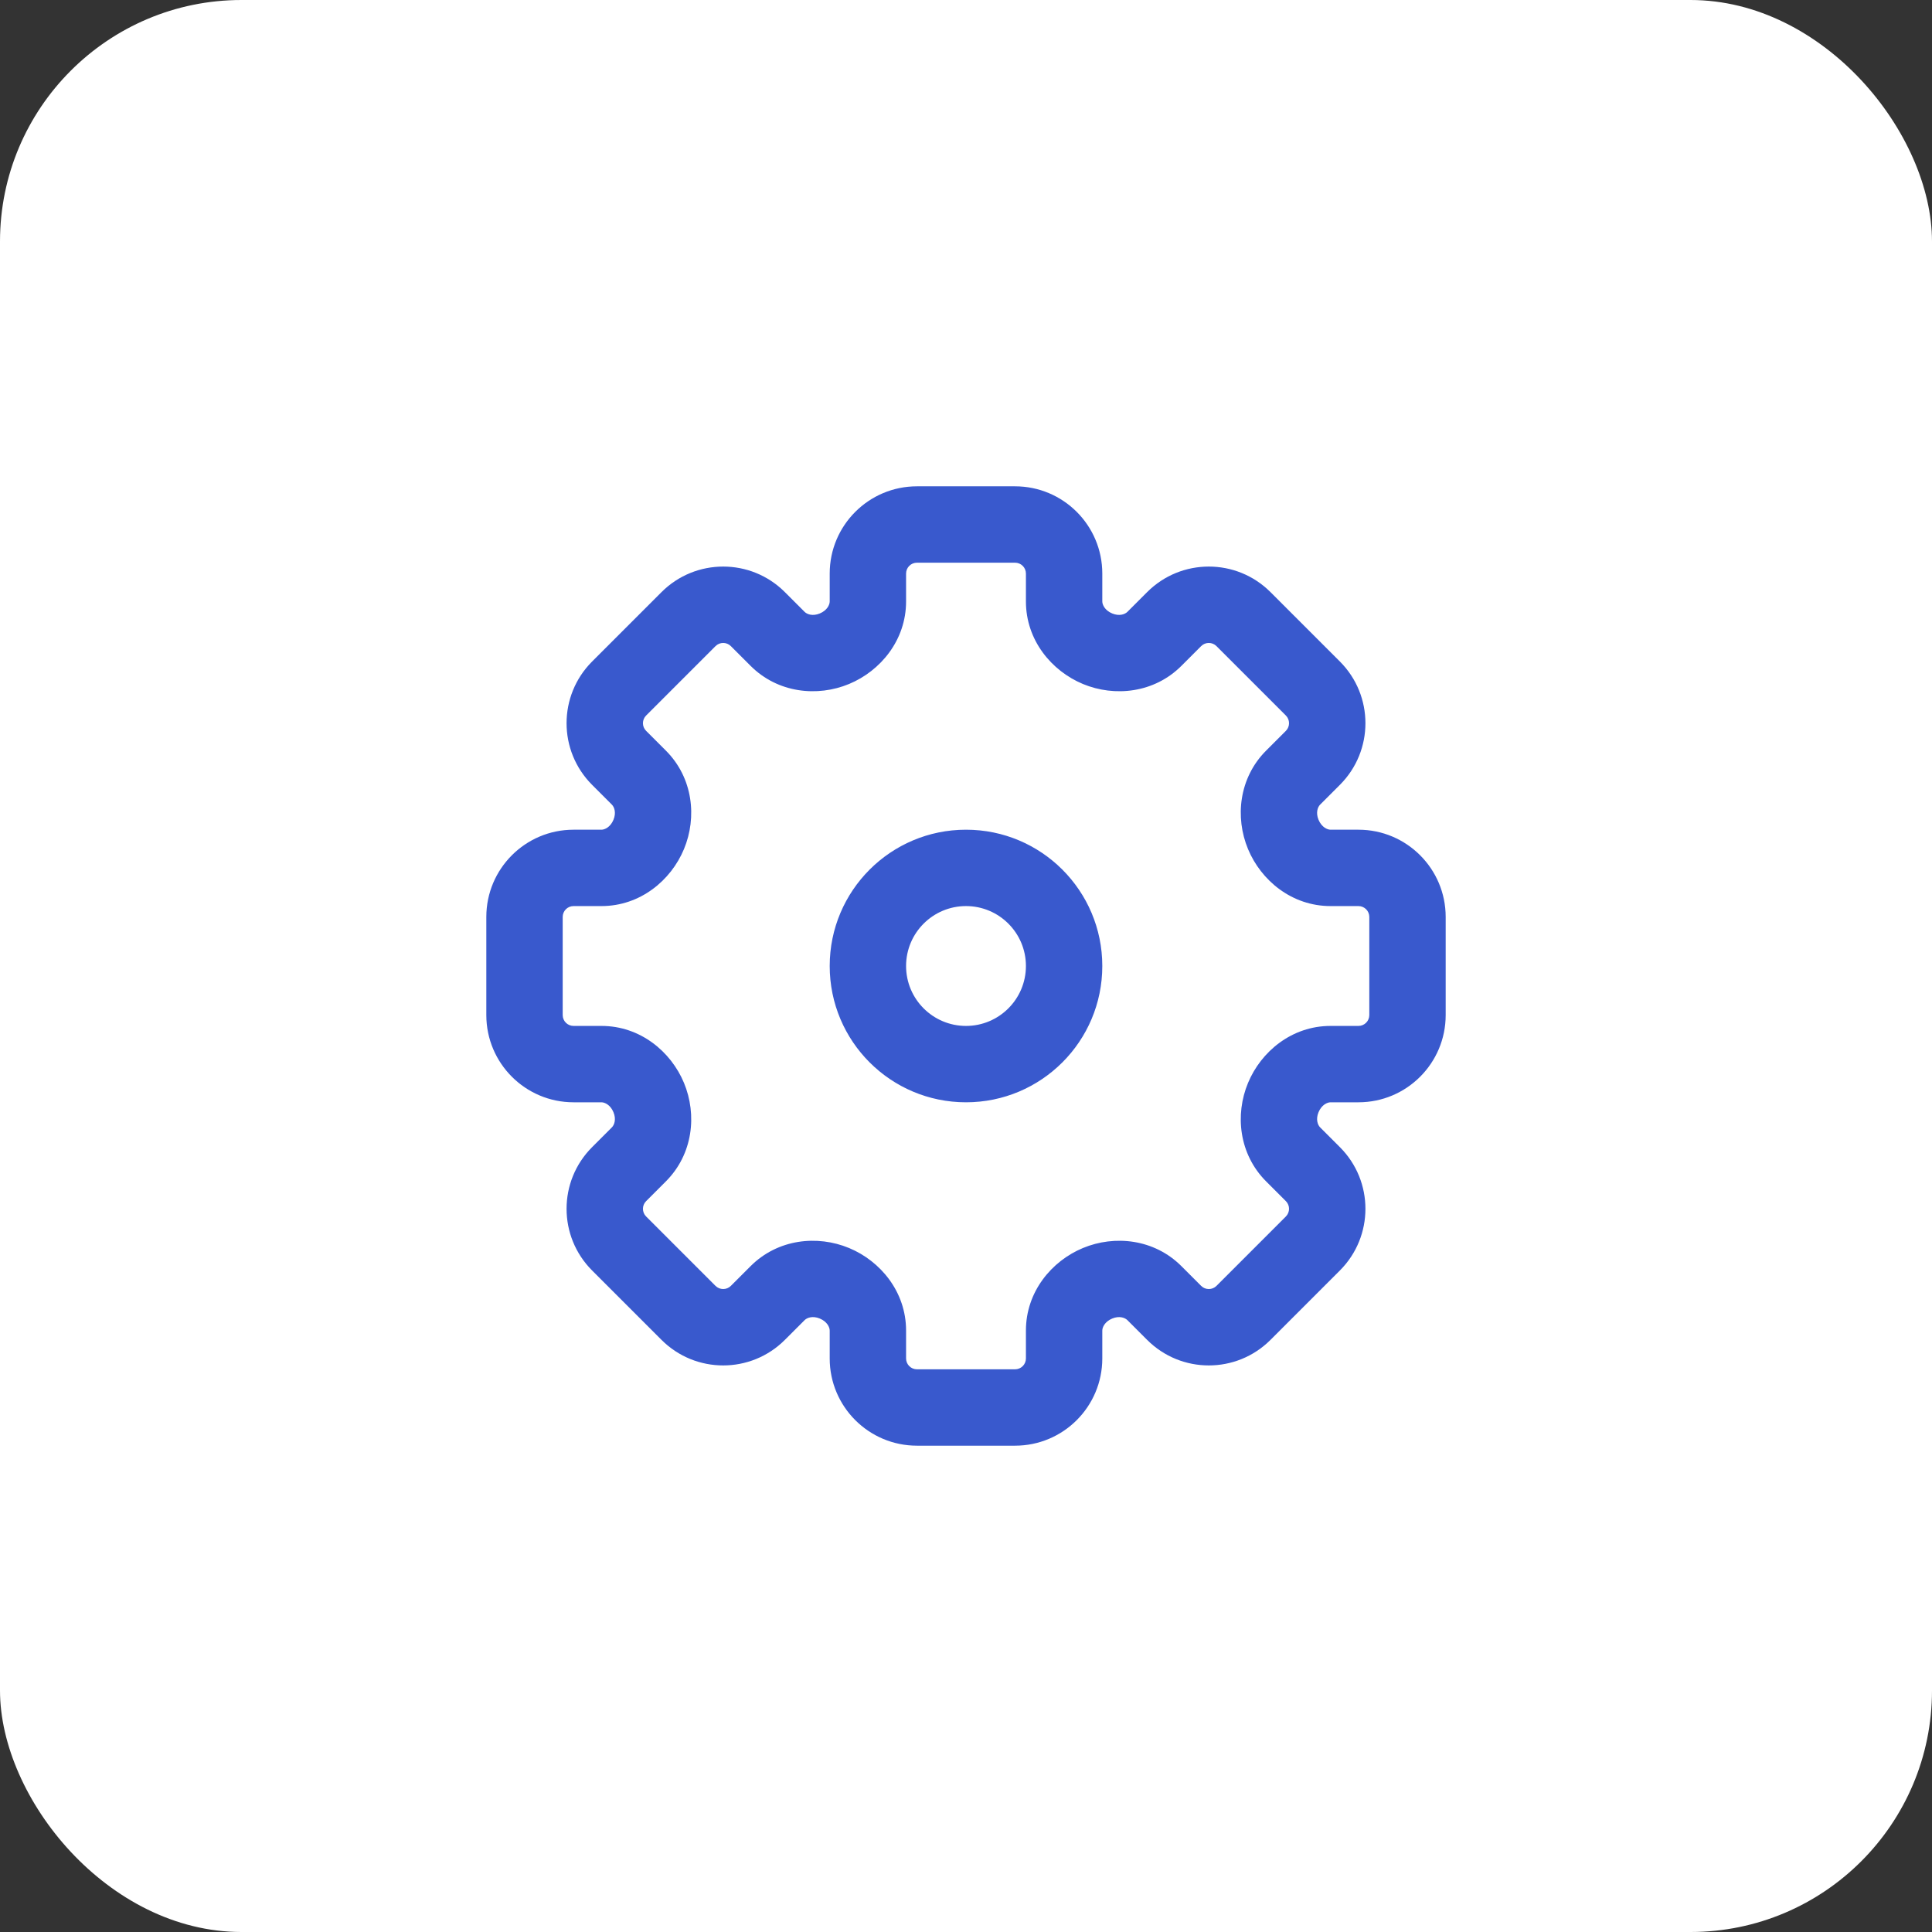 <?xml version="1.0" encoding="UTF-8"?> <svg xmlns="http://www.w3.org/2000/svg" width="64" height="64" viewBox="0 0 64 64" fill="none"><rect x="0" y="0" width="64" height="64" fill="#333333" stroke="none"/> <rect width="64" height="64" rx="8" fill="white"></rect> <path d="M38.894 20.509L39.789 21.404V21.404L38.894 20.509ZM38.24 21.163L39.135 22.058L38.24 21.163ZM43.49 22.808L44.385 21.913V21.913L43.49 22.808ZM41.192 20.509L40.298 21.404L40.298 21.404L41.192 20.509ZM42.837 25.759L43.731 26.654L43.731 26.654L42.837 25.759ZM43.49 25.106L42.596 24.211V24.211L43.49 25.106ZM45 28.75V27.485H45L45 28.75ZM44.076 28.75V30.015V28.75ZM43.49 38.894L44.385 38L43.49 38.894ZM42.837 38.241L41.942 39.135H41.942L42.837 38.241ZM41.192 43.49L40.298 42.596H40.298L41.192 43.49ZM43.49 41.192L44.385 42.087L43.49 41.192ZM38.24 42.837L39.135 41.942L39.135 41.942L38.24 42.837ZM38.894 43.49L38 44.385L38 44.385L38.894 43.49ZM25.106 43.49L26 44.385H26L25.106 43.49ZM25.759 42.837L26.654 43.731H26.654L25.759 42.837ZM20.509 41.192L21.404 40.298L20.509 41.192ZM22.808 43.49L21.913 44.385H21.913L22.808 43.49ZM21.163 38.24L22.058 39.135L22.058 39.135L21.163 38.24ZM20.509 38.894L21.404 39.789L20.509 38.894ZM19.924 28.75V27.485H19.924L19.924 28.75ZM19 28.75V30.015H19L19 28.75ZM20.509 25.106L19.615 26H19.615L20.509 25.106ZM21.163 25.759L22.058 24.865L21.163 25.759ZM22.808 20.509L23.702 21.404L22.808 20.509ZM20.509 22.808L21.404 23.702V23.702L20.509 22.808ZM25.759 21.163L24.865 22.058H24.865L25.759 21.163ZM25.106 20.509L26 19.615V19.615L25.106 20.509ZM27.641 21.49L28.126 22.658L27.641 21.49ZM21.49 27.641L22.658 28.126L21.49 27.641ZM21.49 36.359L22.658 35.873H22.658L21.49 36.359ZM27.641 42.51L28.126 41.342H28.126L27.641 42.51ZM36.359 42.51L35.874 41.342L36.359 42.51ZM42.51 36.359L43.678 36.844V36.844L42.51 36.359ZM42.51 27.641L41.342 28.126V28.126L42.51 27.641ZM36.359 21.49L35.873 22.658V22.658L36.359 21.49ZM33.625 16.11H30.375V18.64H33.625V16.11ZM36.515 19.924V19H33.985V19.924H36.515ZM38 19.615L37.346 20.269L39.135 22.058L39.789 21.404L38 19.615ZM44.385 21.913L42.087 19.615L40.298 21.404L42.596 23.702L44.385 21.913ZM43.731 26.654L44.385 26L42.596 24.211L41.942 24.865L43.731 26.654ZM45 27.485H44.076L44.076 30.015L45 30.015L45 27.485ZM47.89 33.625V30.375H45.36V33.625H47.89ZM44.076 36.515H45V33.985H44.076V36.515ZM44.385 38L43.731 37.346L41.942 39.135L42.596 39.789L44.385 38ZM42.087 44.385L44.385 42.087L42.596 40.298L40.298 42.596L42.087 44.385ZM37.346 43.731L38 44.385L39.789 42.596L39.135 41.942L37.346 43.731ZM36.515 45V44.076H33.985V45H36.515ZM30.375 47.89H33.625V45.36H30.375V47.89ZM27.485 44.076V45H30.015V44.076H27.485ZM26 44.385L26.654 43.731L24.865 41.942L24.211 42.596L26 44.385ZM19.615 42.087L21.913 44.385L23.702 42.596L21.404 40.298L19.615 42.087ZM20.269 37.346L19.615 38L21.404 39.789L22.058 39.135L20.269 37.346ZM19 36.515H19.924V33.985H19V36.515ZM16.11 30.375V33.625H18.64V30.375H16.11ZM19.924 27.485L19 27.485L19 30.015L19.924 30.015L19.924 27.485ZM19.615 26L20.269 26.654L22.058 24.865L21.404 24.211L19.615 26ZM21.913 19.615L19.615 21.913L21.404 23.702L23.702 21.404L21.913 19.615ZM26.654 20.269L26 19.615L24.211 21.404L24.865 22.058L26.654 20.269ZM27.485 19V19.924H30.015V19H27.485ZM28.126 22.658C29.165 22.227 30.015 21.208 30.015 19.924H27.485C27.485 20.031 27.402 20.22 27.156 20.322L28.126 22.658ZM24.865 22.058C25.767 22.96 27.078 23.094 28.126 22.658L27.156 20.322C26.921 20.419 26.735 20.35 26.654 20.269L24.865 22.058ZM23.702 21.404C23.843 21.263 24.071 21.263 24.211 21.404L26 19.615C24.872 18.486 23.042 18.486 21.913 19.615L23.702 21.404ZM21.404 24.211C21.263 24.071 21.263 23.843 21.404 23.702L19.615 21.913C18.486 23.042 18.486 24.872 19.615 26L21.404 24.211ZM22.658 28.126C23.094 27.078 22.96 25.767 22.058 24.865L20.269 26.654C20.35 26.735 20.419 26.921 20.322 27.156L22.658 28.126ZM19.924 30.015C21.208 30.015 22.227 29.165 22.658 28.126L20.322 27.156C20.22 27.402 20.031 27.485 19.924 27.485V30.015ZM18.64 30.375C18.64 30.176 18.801 30.015 19 30.015V27.485C17.404 27.485 16.11 28.779 16.11 30.375H18.64ZM19 33.985C18.801 33.985 18.64 33.824 18.64 33.625H16.11C16.11 35.221 17.404 36.515 19 36.515V33.985ZM22.658 35.873C22.227 34.835 21.208 33.985 19.924 33.985V36.515C20.031 36.515 20.22 36.598 20.322 36.844L22.658 35.873ZM22.058 39.135C22.96 38.233 23.094 36.922 22.658 35.873L20.322 36.844C20.419 37.079 20.35 37.264 20.269 37.346L22.058 39.135ZM21.404 40.298C21.263 40.157 21.263 39.929 21.404 39.789L19.615 38C18.486 39.128 18.486 40.958 19.615 42.087L21.404 40.298ZM24.211 42.596C24.071 42.736 23.843 42.736 23.702 42.596L21.913 44.385C23.042 45.514 24.872 45.514 26 44.385L24.211 42.596ZM28.126 41.342C27.077 40.906 25.767 41.04 24.865 41.942L26.654 43.731C26.735 43.65 26.921 43.581 27.156 43.678L28.126 41.342ZM30.015 44.076C30.015 42.792 29.165 41.773 28.126 41.342L27.156 43.678C27.402 43.78 27.485 43.969 27.485 44.076H30.015ZM30.375 45.36C30.176 45.36 30.015 45.199 30.015 45H27.485C27.485 46.596 28.779 47.89 30.375 47.89V45.36ZM33.985 45C33.985 45.199 33.824 45.36 33.625 45.36V47.89C35.221 47.89 36.515 46.596 36.515 45H33.985ZM35.874 41.342C34.835 41.773 33.985 42.792 33.985 44.076H36.515C36.515 43.969 36.598 43.78 36.844 43.678L35.874 41.342ZM39.135 41.942C38.233 41.04 36.922 40.906 35.874 41.342L36.844 43.678C37.079 43.581 37.264 43.65 37.346 43.731L39.135 41.942ZM40.298 42.596C40.157 42.737 39.929 42.736 39.789 42.596L38 44.385C39.128 45.514 40.958 45.514 42.087 44.385L40.298 42.596ZM42.596 39.789C42.736 39.929 42.736 40.157 42.596 40.298L44.385 42.087C45.514 40.958 45.514 39.128 44.385 38L42.596 39.789ZM41.342 35.874C40.906 36.922 41.04 38.233 41.942 39.135L43.731 37.346C43.65 37.264 43.581 37.079 43.678 36.844L41.342 35.874ZM44.076 33.985C42.792 33.985 41.773 34.835 41.342 35.874L43.678 36.844C43.78 36.598 43.969 36.515 44.076 36.515V33.985ZM45.36 33.625C45.36 33.824 45.199 33.985 45 33.985V36.515C46.596 36.515 47.89 35.221 47.89 33.625H45.36ZM45 30.015C45.199 30.015 45.36 30.176 45.36 30.375H47.89C47.89 28.779 46.596 27.485 45 27.485V30.015ZM41.342 28.126C41.773 29.165 42.792 30.015 44.076 30.015V27.485C43.969 27.485 43.78 27.402 43.678 27.156L41.342 28.126ZM41.942 24.865C41.04 25.767 40.906 27.077 41.342 28.126L43.678 27.156C43.581 26.921 43.65 26.735 43.731 26.654L41.942 24.865ZM42.596 23.702C42.736 23.843 42.736 24.071 42.596 24.211L44.385 26C45.514 24.872 45.514 23.042 44.385 21.913L42.596 23.702ZM39.789 21.404C39.929 21.263 40.157 21.263 40.298 21.404L42.087 19.615C40.958 18.486 39.128 18.486 38 19.615L39.789 21.404ZM35.873 22.658C36.922 23.094 38.233 22.96 39.135 22.058L37.346 20.269C37.264 20.35 37.079 20.419 36.844 20.322L35.873 22.658ZM33.985 19.924C33.985 21.208 34.835 22.227 35.873 22.658L36.844 20.322C36.598 20.22 36.515 20.031 36.515 19.924H33.985ZM30.375 16.11C28.779 16.11 27.485 17.404 27.485 19H30.015C30.015 18.801 30.176 18.64 30.375 18.64V16.11ZM33.625 18.64C33.824 18.64 33.985 18.801 33.985 19H36.515C36.515 17.404 35.221 16.11 33.625 16.11V18.64ZM33.985 32C33.985 33.096 33.096 33.985 32 33.985V36.515C34.494 36.515 36.515 34.494 36.515 32H33.985ZM32 33.985C30.904 33.985 30.015 33.096 30.015 32H27.485C27.485 34.494 29.506 36.515 32 36.515V33.985ZM30.015 32C30.015 30.904 30.904 30.015 32 30.015V27.485C29.506 27.485 27.485 29.506 27.485 32H30.015ZM32 30.015C33.096 30.015 33.985 30.904 33.985 32H36.515C36.515 29.506 34.494 27.485 32 27.485V30.015Z" fill="#3959CD"></path> </svg> 